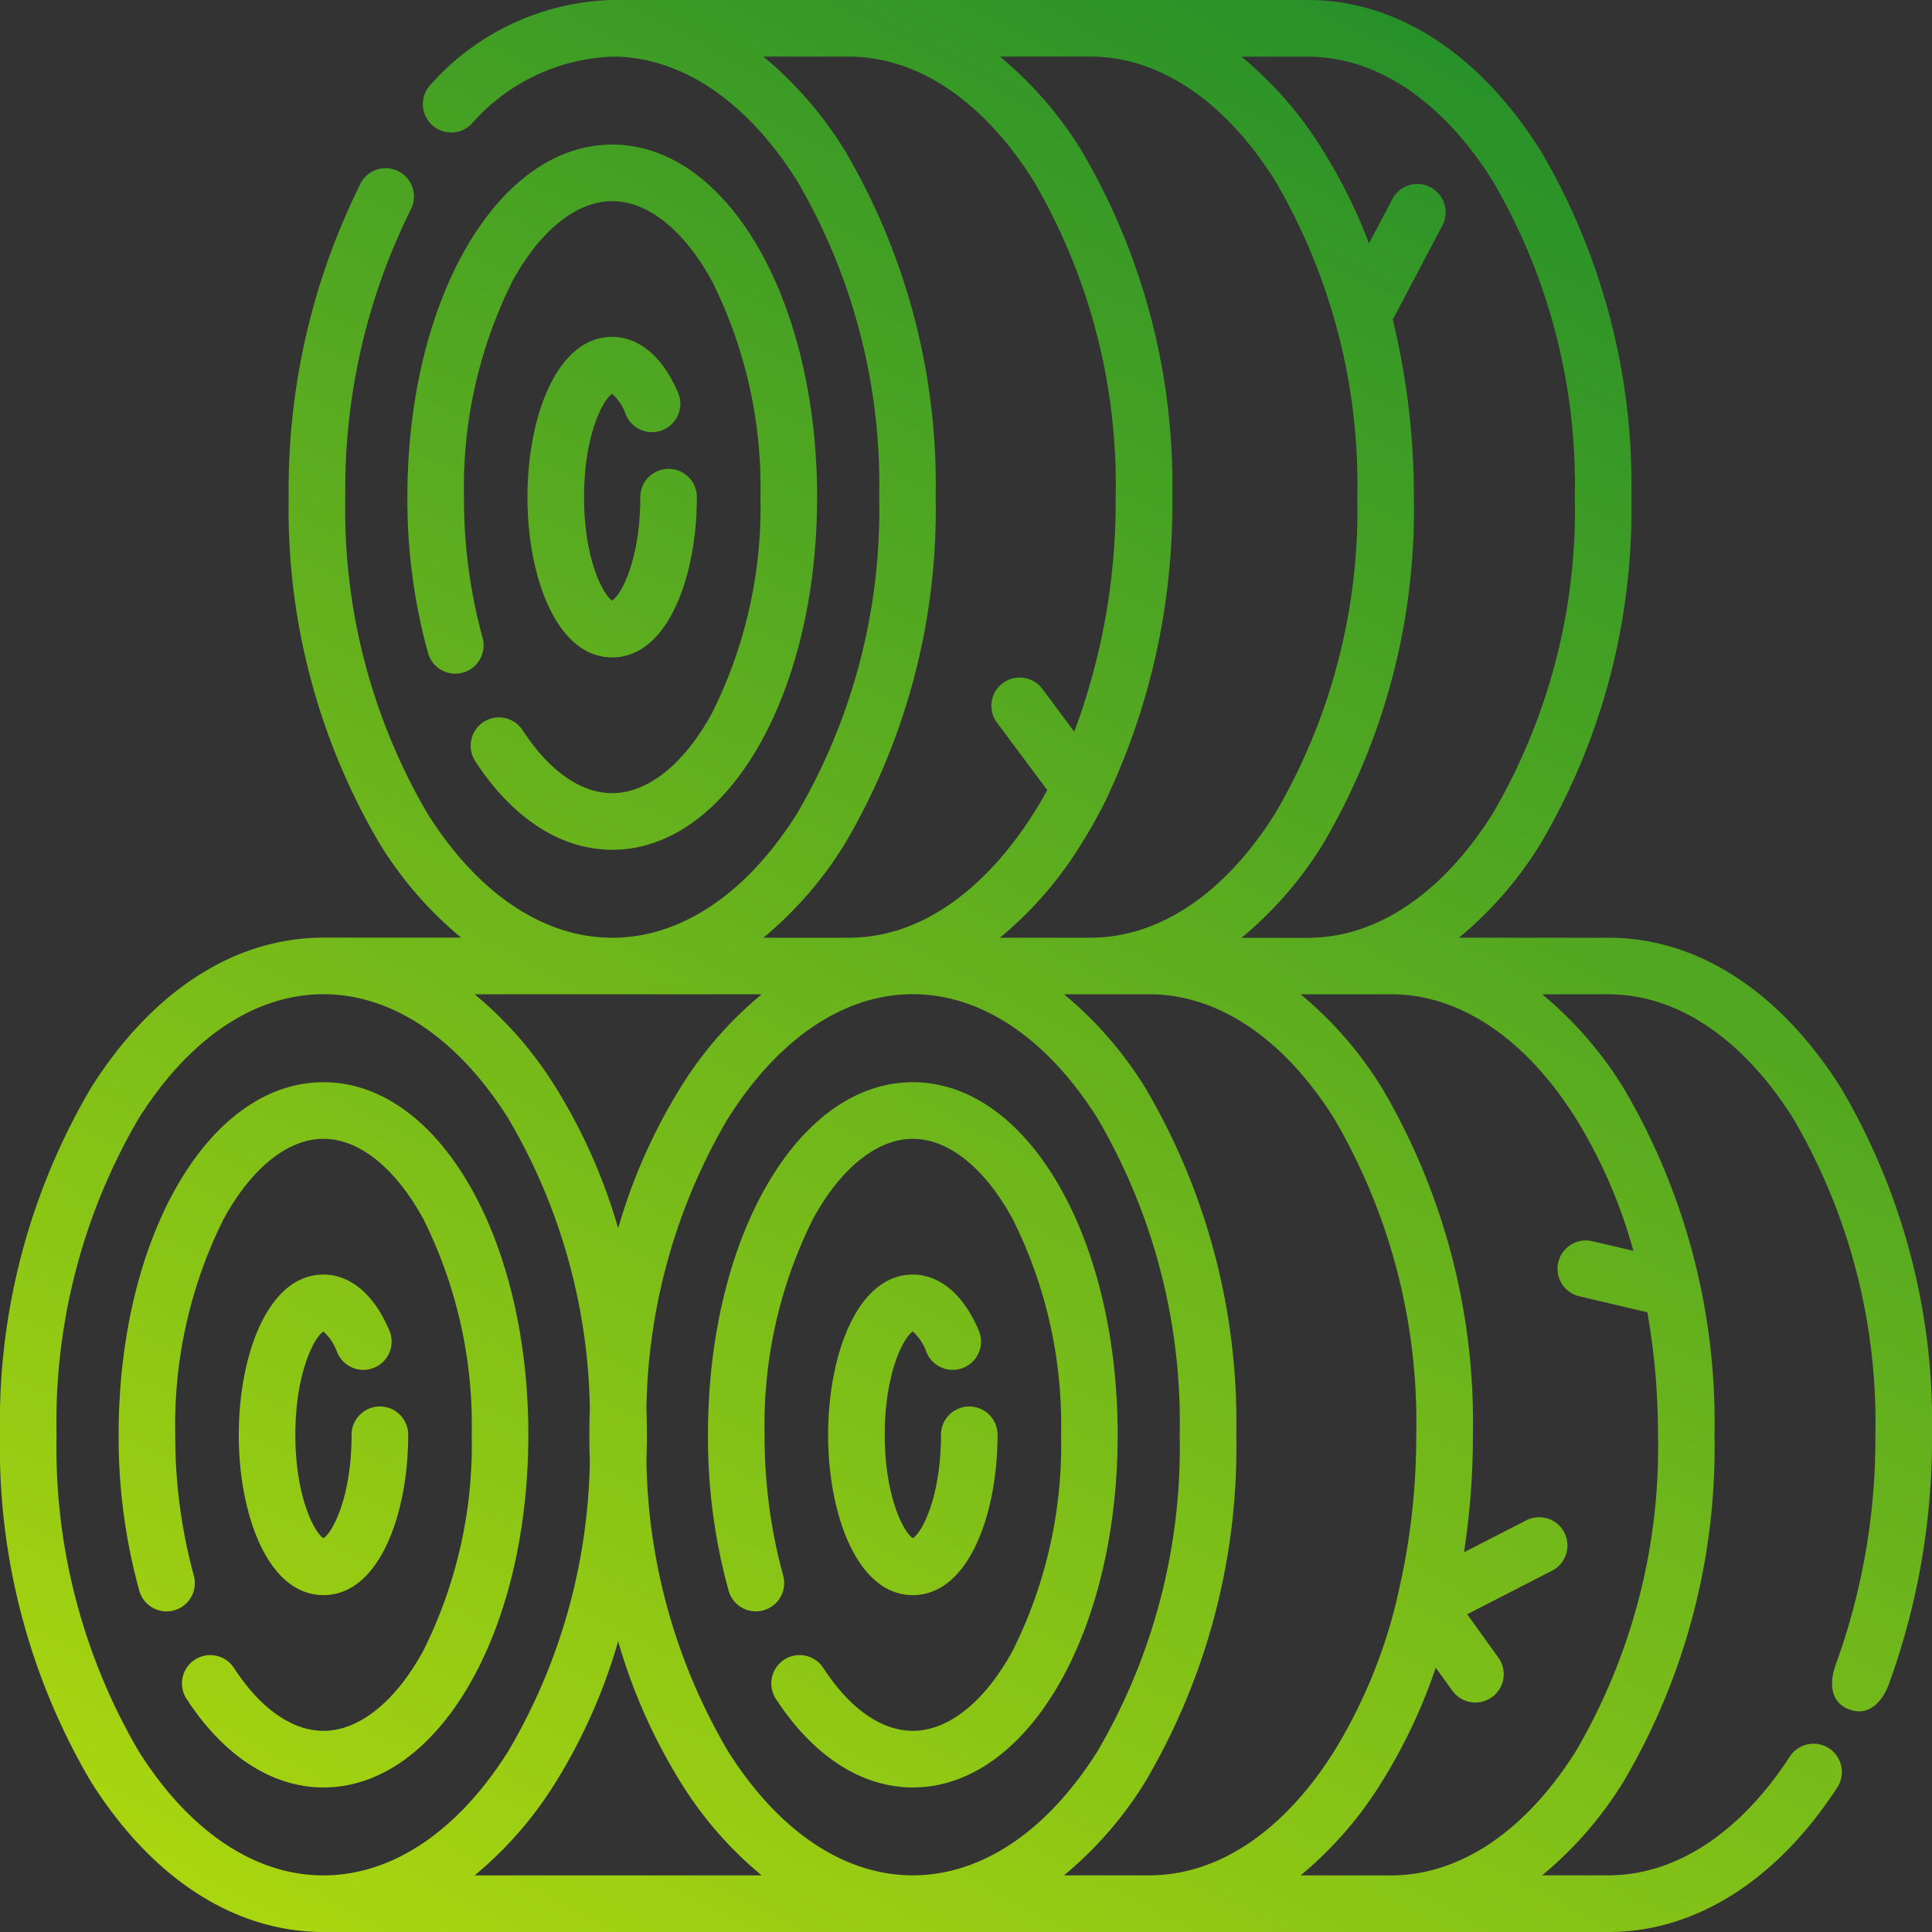 <svg id="hay-bale" xmlns="http://www.w3.org/2000/svg" xmlns:xlink="http://www.w3.org/1999/xlink" width="87" height="87" viewBox="0 0 87 87">
  <rect x="0" y="0" width="87" height="87" fill="#333333" stroke="none"/>
  <defs>
    <linearGradient id="linear-gradient" x1="-0.282" y1="1.45" x2="0.9" y2="-0.026" gradientUnits="objectBoundingBox">
      <stop offset="0" stop-color="#f7ff00"/>
      <stop offset="1" stop-color="#007c31"/>
    </linearGradient>
  </defs>
  <path id="Union_1" data-name="Union 1" d="M14.565,87c-4,0-7.725-2.408-10.477-6.779A29.643,29.643,0,0,1,0,64.612,29.641,29.641,0,0,1,4.089,49c2.752-4.37,6.473-6.778,10.477-6.778h6.2a17.045,17.045,0,0,1-3.669-4.231A29.617,29.617,0,0,1,13,22.388,30.831,30.831,0,0,1,16.264,8.21,1.275,1.275,0,0,1,18.517,9.4,28.241,28.241,0,0,0,15.55,22.388a27.075,27.075,0,0,0,3.7,14.249c2.268,3.6,5.224,5.59,8.322,5.59s6.051-1.985,8.319-5.59a27.052,27.052,0,0,0,3.7-14.249,27.053,27.053,0,0,0-3.7-14.25c-2.268-3.6-5.224-5.588-8.319-5.588a8.861,8.861,0,0,0-6.33,3.023A1.275,1.275,0,0,1,19.4,3.8,11.347,11.347,0,0,1,27.568,0H58.894c4,0,7.725,2.408,10.479,6.78a29.637,29.637,0,0,1,4.089,15.608,29.637,29.637,0,0,1-4.089,15.607A17.111,17.111,0,0,1,65.7,42.226h6.732c4,0,7.725,2.408,10.477,6.778A29.623,29.623,0,0,1,87,64.612a32.381,32.381,0,0,1-1.94,11.224c-.29.77-.892,1.494-1.812,1.131-.9-.352-.842-1.315-.576-2.027A29.75,29.75,0,0,0,84.45,64.612a27.071,27.071,0,0,0-3.7-14.248c-2.27-3.6-5.224-5.59-8.321-5.59H69.446A17.1,17.1,0,0,1,73.115,49a29.618,29.618,0,0,1,4.091,15.608,29.62,29.62,0,0,1-4.091,15.61,17.1,17.1,0,0,1-3.669,4.23h2.987c3.018,0,5.92-1.9,8.166-5.348a1.274,1.274,0,1,1,2.135,1.391C80,84.689,76.341,87,72.433,87Zm47.672-6.779a17.114,17.114,0,0,1-3.669,4.23h4.071c3.1,0,6.051-1.986,8.322-5.59a27.076,27.076,0,0,0,3.7-14.25,31.6,31.6,0,0,0-.479-5.518l-3.062-.719a1.274,1.274,0,0,1,.583-2.481l1.849.432a22.9,22.9,0,0,0-2.588-5.962c-2.271-3.6-5.224-5.59-8.322-5.59H58.568A17.117,17.117,0,0,1,62.237,49a29.641,29.641,0,0,1,4.089,15.608,34.53,34.53,0,0,1-.4,5.293l2.78-1.426a1.274,1.274,0,1,1,1.164,2.266l-3.8,1.951L67.47,74.64a1.275,1.275,0,0,1-2.064,1.5L64.652,75.1A24.591,24.591,0,0,1,62.237,80.221ZM51.583,49a29.641,29.641,0,0,1,4.089,15.608,29.643,29.643,0,0,1-4.089,15.61,17.1,17.1,0,0,1-3.669,4.23h3.847c3.1,0,6.051-1.986,8.319-5.59a23.4,23.4,0,0,0,2.834-6.892c0-.009,0-.018,0-.026s.007-.02.009-.029a31.077,31.077,0,0,0,.852-7.3,27.053,27.053,0,0,0-3.7-14.248c-2.268-3.6-5.224-5.59-8.319-5.59H47.914A17.1,17.1,0,0,1,51.583,49Zm-18.8,1.359a26.553,26.553,0,0,0-3.674,13.06q.043,1.187,0,2.379a26.555,26.555,0,0,0,3.674,13.06c2.268,3.6,5.224,5.59,8.321,5.59s6.051-1.986,8.319-5.59a27.074,27.074,0,0,0,3.7-14.25,27.071,27.071,0,0,0-3.7-14.248c-2.268-3.6-5.224-5.59-8.319-5.59S35.054,46.761,32.785,50.363ZM25.045,80.221a17.151,17.151,0,0,1-3.672,4.23H34.3a17.1,17.1,0,0,1-3.672-4.23,25.284,25.284,0,0,1-2.792-6.311A25.284,25.284,0,0,1,25.045,80.221ZM6.246,50.363a27.053,27.053,0,0,0-3.7,14.248,27.055,27.055,0,0,0,3.7,14.25c2.268,3.6,5.224,5.59,8.319,5.59s6.053-1.986,8.322-5.59A26.555,26.555,0,0,0,26.561,65.8q-.043-1.19,0-2.379a26.553,26.553,0,0,0-3.674-13.06c-2.268-3.6-5.224-5.59-8.322-5.59S8.514,46.761,6.246,50.363ZM25.045,49a25.284,25.284,0,0,1,2.792,6.311A25.284,25.284,0,0,1,30.628,49,17.106,17.106,0,0,1,34.3,44.773H21.373A17.107,17.107,0,0,1,25.045,49ZM64.417,8.432a1.276,1.276,0,0,1,.534,1.723l-2.233,4.237a33.514,33.514,0,0,1,.949,8,29.637,29.637,0,0,1-4.088,15.607,17.106,17.106,0,0,1-3.672,4.231h2.987c3.1,0,6.053-1.985,8.322-5.59a27.075,27.075,0,0,0,3.7-14.249,27.076,27.076,0,0,0-3.7-14.25c-2.268-3.6-5.224-5.588-8.322-5.588H55.907a17.047,17.047,0,0,1,3.672,4.23,23.894,23.894,0,0,1,2.069,4.176L62.7,8.966a1.271,1.271,0,0,1,1.72-.534ZM48.7,6.78a29.616,29.616,0,0,1,4.089,15.608A30.918,30.918,0,0,1,49.829,35.96a1.143,1.143,0,0,1-.069.144c-.33.656-.683,1.288-1.062,1.891a17.1,17.1,0,0,1-3.669,4.231H49.1c3.1,0,6.053-1.985,8.321-5.59a27.073,27.073,0,0,0,3.7-14.249,27.073,27.073,0,0,0-3.7-14.25C55.153,4.535,52.2,2.549,49.1,2.549H45.029A17.04,17.04,0,0,1,48.7,6.78Zm-10.654,0a29.637,29.637,0,0,1,4.088,15.608,29.637,29.637,0,0,1-4.088,15.607,17.106,17.106,0,0,1-3.67,4.231h3.847c4.053,0,7.133-3.344,8.936-6.648l-2.3-3.084A1.275,1.275,0,0,1,46.9,30.971l1.474,1.978a29.506,29.506,0,0,0,1.865-10.561,27.055,27.055,0,0,0-3.7-14.25c-2.268-3.6-5.222-5.588-8.319-5.588H34.375A17.048,17.048,0,0,1,38.045,6.78ZM34.938,76.5a1.274,1.274,0,0,1,2.138-1.388c1.186,1.825,2.616,2.829,4.031,2.829,1.608,0,3.248-1.319,4.5-3.617a20.72,20.72,0,0,0,2.175-9.714A20.717,20.717,0,0,0,45.605,54.9c-1.251-2.3-2.891-3.617-4.5-3.617s-3.248,1.318-4.5,3.617a20.745,20.745,0,0,0-2.175,9.711,23.727,23.727,0,0,0,.84,6.348,1.275,1.275,0,0,1-2.454.692,25.931,25.931,0,0,1-.936-7.04c0-8.9,4.053-15.878,9.226-15.878s9.224,6.975,9.224,15.878-4.051,15.88-9.224,15.88C38.8,80.491,36.61,79.075,34.938,76.5ZM8.4,76.5a1.274,1.274,0,0,1,2.138-1.388c1.184,1.825,2.617,2.829,4.029,2.829,1.61,0,3.249-1.319,4.5-3.617a20.748,20.748,0,0,0,2.175-9.714A20.745,20.745,0,0,0,19.067,54.9c-1.253-2.3-2.891-3.617-4.5-3.617s-3.248,1.318-4.5,3.617a20.724,20.724,0,0,0-2.175,9.711,23.82,23.82,0,0,0,.838,6.348,1.274,1.274,0,0,1-2.452.692,25.942,25.942,0,0,1-.936-7.04c0-8.9,4.051-15.878,9.224-15.878s9.226,6.975,9.226,15.878-4.053,15.88-9.226,15.88C12.262,80.491,10.071,79.075,8.4,76.5ZM37.291,64.612c0-3.586,1.31-7.217,3.816-7.217.7,0,2.031.326,2.967,2.517a1.274,1.274,0,0,1-2.344,1,2.338,2.338,0,0,0-.625-.954c-.4.249-1.264,1.836-1.264,4.652s.867,4.412,1.266,4.656c.4-.244,1.266-1.832,1.266-4.656a1.274,1.274,0,0,1,2.548,0c0,3.588-1.31,7.22-3.814,7.22S37.291,68.2,37.291,64.612Zm-26.539,0c0-3.586,1.311-7.217,3.814-7.217.708,0,2.031.326,2.967,2.517a1.274,1.274,0,0,1-2.344,1,2.319,2.319,0,0,0-.625-.954c-.4.249-1.264,1.836-1.264,4.652s.869,4.412,1.266,4.656c.4-.244,1.266-1.832,1.266-4.656a1.275,1.275,0,0,1,2.55,0c0,3.588-1.311,7.22-3.816,7.22S10.752,68.2,10.752,64.612ZM21.4,34.275a1.274,1.274,0,0,1,2.138-1.389c1.186,1.826,2.616,2.83,4.031,2.83,1.608,0,3.248-1.317,4.5-3.616a20.725,20.725,0,0,0,2.175-9.712,20.736,20.736,0,0,0-2.175-9.714c-1.251-2.3-2.891-3.616-4.5-3.616s-3.248,1.319-4.5,3.616a20.767,20.767,0,0,0-2.175,9.714,23.7,23.7,0,0,0,.841,6.346,1.275,1.275,0,0,1-2.454.692,25.934,25.934,0,0,1-.936-7.038c0-8.9,4.053-15.878,9.226-15.878s9.224,6.973,9.224,15.878-4.051,15.878-9.224,15.878C25.262,38.266,23.071,36.849,21.4,34.275Zm2.352-11.887c0-3.587,1.31-7.219,3.816-7.219.7,0,2.031.326,2.966,2.517a1.274,1.274,0,0,1-2.344,1,2.334,2.334,0,0,0-.625-.953c-.4.249-1.264,1.836-1.264,4.654s.869,4.412,1.266,4.654c.4-.242,1.266-1.831,1.266-4.654a1.274,1.274,0,1,1,2.548,0c0,3.587-1.311,7.217-3.814,7.217S23.752,25.975,23.752,22.388Z" fill="url(#linear-gradient)"/>
</svg>
